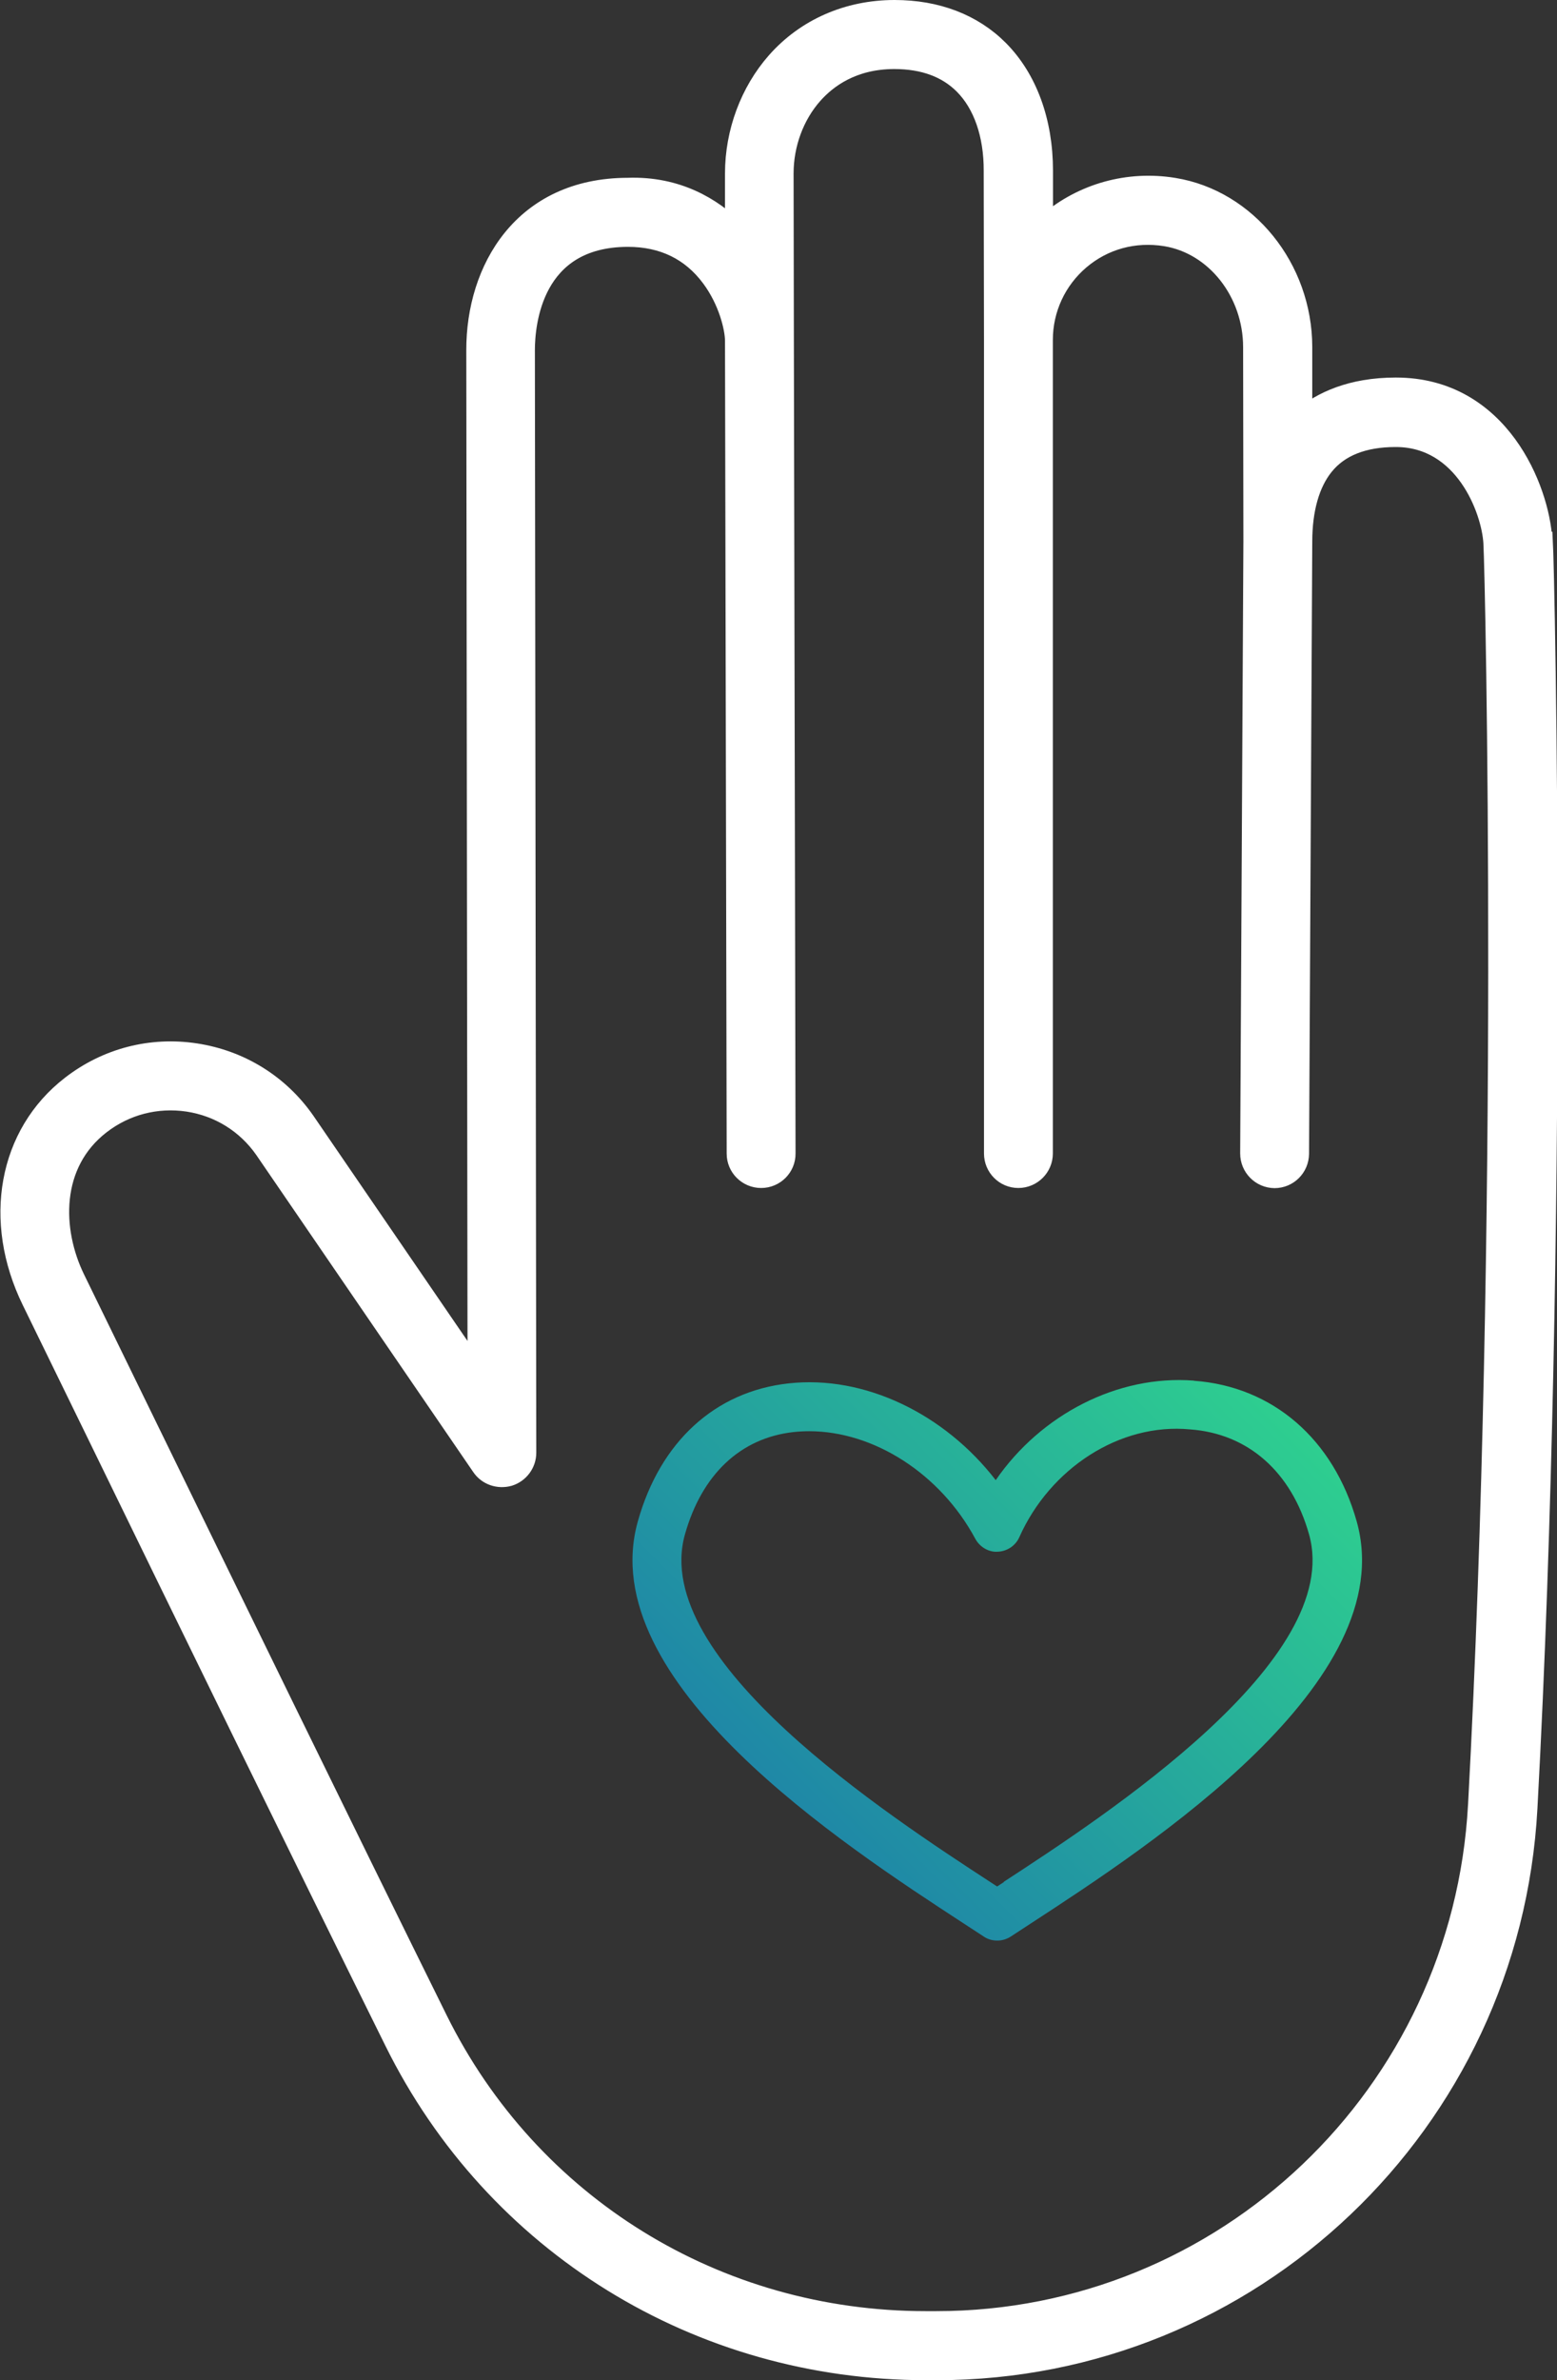 <?xml version="1.0" encoding="UTF-8"?><svg id="Warstwa_2" xmlns="http://www.w3.org/2000/svg" xmlns:xlink="http://www.w3.org/1999/xlink" viewBox="0 0 111.46 170.27"><rect x="0" y="0" width="111.46" height="170.27" fill="#333333" stroke="none"/><defs><style>.cls-1{fill:#fff;stroke:#fff;stroke-miterlimit:10;stroke-width:1.42px;}.cls-2{fill:url(#Gradient_bez_nazwy_9);}</style><linearGradient id="Gradient_bez_nazwy_9" x1="47.99" y1="135.48" x2="93.8" y2="89.67" gradientUnits="userSpaceOnUse"><stop offset="0" stop-color="#1b77ac"/><stop offset="1" stop-color="#31dd8b"/></linearGradient></defs><g id="Warstwa_1-2"><path class="cls-1" d="m110.41,38.6c-.2-3.55-3.03-10.88-10.48-10.88h-.02c-3.17,0-5.3,1.01-6.68,2.16v-5.06c-.01-5.64-3.97-10.54-9.2-11.39-3.25-.53-6.51.38-8.98,2.48-.13.11-.26.23-.38.34v-4.03c0-3.52-1.12-6.59-3.17-8.65-1.86-1.87-4.44-2.86-7.46-2.86-3.34,0-6.35,1.32-8.46,3.71-1.89,2.14-2.97,5.05-2.97,7.99v4.04c-1.6-1.58-4.11-3.15-7.67-3.02-7.51.01-10.86,5.85-10.85,11.62l.09,73.18-12.34-18.02c-1.85-2.65-4.64-4.37-7.83-4.86-3.19-.49-6.36.33-8.92,2.31-4.5,3.47-5.63,9.66-2.82,15.4l5.02,10.28c5.61,11.51,14,28.71,20.94,42.71,7.18,14.51,21.78,23.52,38.08,23.52h.76c22.49,0,41.07-17.67,42.28-40.23,2.24-41.5,1.25-88.08,1.1-90.73Zm-4.61,90.54c-1.12,20.7-18.15,36.91-38.77,36.91h-.76c-14.96,0-28.34-8.26-34.93-21.56-6.93-14.01-15.31-31.19-20.93-42.7l-5.02-10.28c-1.71-3.49-1.82-8.27,1.81-11.07,1.79-1.38,4-1.95,6.25-1.62,2.24.34,4.18,1.55,5.47,3.39l15.55,22.71c.43.63,1.22.9,1.97.69.73-.23,1.24-.91,1.24-1.68l-.1-78.87c0-1.9.52-8.09,7.35-8.11h.02c2.52,0,4.53.98,5.96,2.91,1.24,1.67,1.69,3.61,1.7,4.5l.12,58.17c0,.97.79,1.75,1.76,1.75h0c.97,0,1.76-.79,1.75-1.76l-.12-58.17-.02-11.94c0-2.1.76-4.16,2.09-5.66,1.02-1.15,2.85-2.52,5.83-2.52,2.09,0,3.76.61,4.97,1.82,1.39,1.39,2.15,3.58,2.14,6.17l.02,12.11v58.19c0,.97.78,1.76,1.75,1.76s1.76-.79,1.76-1.76V24.32s0,0,0,0c0-2.21.96-4.29,2.65-5.73,1.71-1.45,3.89-2.04,6.14-1.68,3.56.58,6.25,3.99,6.25,7.93l.02,13.89-.23,43.79c0,.97.78,1.76,1.75,1.77h0c.97,0,1.75-.78,1.76-1.75l.23-43.79s0,0,0,0c0,0,0,0,0,0,0-2.3.53-4.18,1.54-5.43,1.09-1.36,2.82-2.05,5.14-2.05h.01c4.9,0,6.84,5.19,6.98,7.56.15,2.63,1.14,48.98-1.1,90.34Z"/><path class="cls-2" d="m85.46,98.77c-5.46-.42-10.95,2.43-14.18,7.12-3.67-4.75-9.4-7.53-14.84-6.92-5.25.58-9.18,4.17-10.78,9.87-3.22,11.46,14.7,23.14,23.32,28.76l1.44.94c.29.2.63.29.97.29s.68-.1.97-.29l1.44-.94c8.62-5.62,26.54-17.3,23.32-28.76-1.66-5.89-6.01-9.65-11.65-10.06Zm-13.59,35.87l-.49.32-.49-.32c-7.3-4.76-24.38-15.89-21.86-24.86,1.21-4.3,3.98-6.91,7.78-7.33.37-.04.75-.06,1.12-.06,4.61,0,9.38,3.03,11.89,7.7.32.59.97.97,1.61.92.67-.03,1.27-.43,1.54-1.04,2.19-4.91,7.18-8.19,12.22-7.71,4.16.3,7.26,3.04,8.52,7.51,2.52,8.97-14.56,20.1-21.86,24.86Z"/></g></svg>